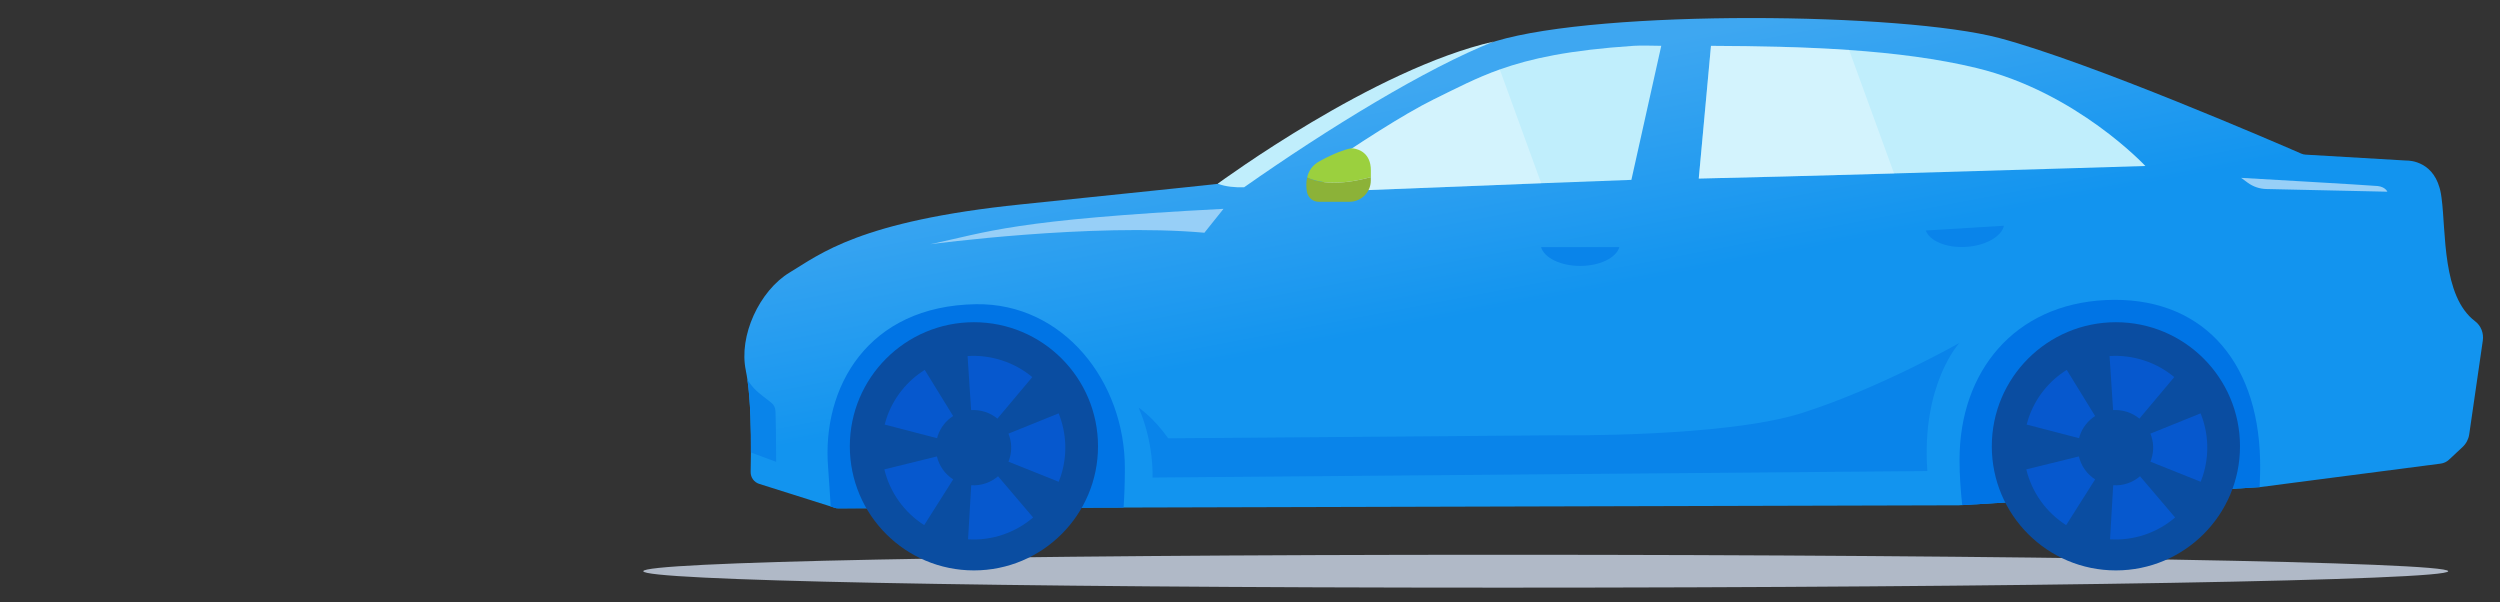 <?xml version="1.0" encoding="UTF-8"?>
<svg id="Rearview_Mirror" data-name="Rearview Mirror" xmlns="http://www.w3.org/2000/svg" xmlns:xlink="http://www.w3.org/1999/xlink" viewBox="0 0 970 233.74"><rect x="0" y="0" width="970" height="233.74" fill="#333333" stroke="none"/>
  <defs>
    <style>
      .cls-1 {
        fill: #c0eefc;
      }

      .cls-1, .cls-2, .cls-3, .cls-4, .cls-5, .cls-6, .cls-7, .cls-8, .cls-9, .cls-10, .cls-11 {
        stroke-width: 0px;
      }

      .cls-2 {
        fill: #0658ce;
      }

      .cls-3 {
        fill: url(#linear-gradient);
      }

      .cls-4 {
        fill: #0a4da1;
      }

      .cls-5 {
        fill: #fff;
        opacity: .3;
      }

      .cls-6 {
        fill: #8cb238;
      }

      .cls-7 {
        fill: #0074e5;
      }

      .cls-8 {
        fill: #0984ea;
      }

      .cls-9 {
        fill: #97cff7;
      }

      .cls-10 {
        fill: #9bd03e;
      }

      .cls-11 {
        fill: #b0b9c7;
      }
    </style>
    <linearGradient id="linear-gradient" x1="554.5" y1="23.61" x2="527.34" y2="165.31" gradientTransform="translate(1156.27) rotate(-180) scale(1 -1)" gradientUnits="userSpaceOnUse">
      <stop offset="0" stop-color="#3ea7f1"/>
      <stop offset=".63" stop-color="#1294ef"/>
    </linearGradient>
  </defs>
  <g id="Sedan">
    <path class="cls-11" d="M949.91,221.63c0,3.53-164.24,6.38-366.84,6.38-202.6,0-333.48-2.86-333.48-6.38,0-3.53,130.89-6.38,333.48-6.38,202.6,0,366.84,2.86,366.84,6.38Z"/>
    <path class="cls-3" d="M289.38,143.84c.23,1.07.44,2.24.62,3.5,1.21,8.21,1.41,19.77,1.36,28.23-.02,2.99-.07,5.59-.11,7.51-.05,2.13,1.31,4.04,3.34,4.67l27.73,8.76,1.56.5c.47.15.96.22,1.45.22l110.63-.3,323.82-.87c.09,0,.19,0,.28,0l1.29-.08,115.32-6.96h.07s13.49-1.76,13.49-1.76l56.77-7.38c1.19-.16,2.31-.68,3.19-1.5l5.32-4.97c1.38-1.29,2.28-3.01,2.55-4.87l3.61-24.92,1.66-11.47c.42-2.85-.68-5.77-2.99-7.51-6.42-4.83-9.23-13.51-10.66-22.61-1.44-9.16-1.47-18.76-2.36-25.28-.07-.54-.15-1.05-.23-1.55-2.2-12.67-12.17-12.93-13.37-12.91-.11,0-.21,0-.31-.01l-38.85-2.28c-.56-.03-1.11-.16-1.62-.38-8.32-3.63-81.76-35.44-117.16-44.85-37.55-9.97-154.3-11.14-195.37,1.18-2.41.72-4.9,1.55-7.46,2.47-40.56,14.58-97.01,51.92-98.12,52.66-.01,0-.02.01-.02.01,0,0-15.84,1.76-78.62,8.21-62.78,6.46-78.03,19.36-89.76,26.4-11.73,7.05-19.95,24.65-17.02,38.14Z"/>
    <path class="cls-9" d="M467.31,90.3c-43.74-3.91-106.39,4.47-106.39,4.47,22.57-4.77,31.97-9.49,113.8-13.74l-7.41,9.27Z"/>
    <path class="cls-7" d="M760.3,178.11c-.01,6.29.43,12.28,1.04,17.87l115.32-6.96h.07c.18-3.42.27-6.91.19-10.55-.85-39.54-23.53-63.77-59.9-62.05-35.62,1.69-56.63,27.9-56.71,61.68Z"/>
    <path class="cls-7" d="M321.31,181.42c.42,5.25.67,10.31,1,15.1l2.27.72,111.37-.3c.33-4.87.49-9.85.5-15.15.07-33.78-23.92-64.26-57.75-63.76-42.13.62-59.9,32.37-57.39,63.4Z"/>
    <path class="cls-8" d="M762.82,95.79c-7.62.47-14.14-2.29-15.61-6.35l30.33-1.86c-.97,4.21-7.1,7.74-14.72,8.21Z"/>
    <path class="cls-8" d="M613.12,103.18c-7.64,0-13.97-3.15-15.19-7.29h30.38c-1.22,4.14-7.56,7.29-15.19,7.29Z"/>
    <path class="cls-1" d="M659.12,69.28c17.45-.36,46.45-1.15,75.78-1.98,48.3-1.38,97.5-2.9,97.5-2.9,0,0-26.64-28.6-65.41-37.99-15.16-3.68-31.99-5.79-49.53-7.01-17.47-1.21-35.66-1.53-53.6-1.61l-4.74,51.49Z"/>
    <path class="cls-1" d="M513.86,74.41c19.36-.77,54.36-2.17,84.13-3.31,13.34-.52,25.63-.98,34.99-1.31l11.59-52.01c-3.61,0-7.2-.23-10.75,0-24.87,1.65-39.92,4.9-51.89,9.17-9.28,3.32-16.71,7.23-25.43,11.51-12.1,5.93-30.58,18.07-43.28,26.73l.65,9.21Z"/>
    <path class="cls-1" d="M472.46,71.27c3.14,1.19,6.61,1.48,10.24,1.4,32.84-23.05,70.86-46.28,96.9-56.56-46.74,10.69-105.91,54.37-107.14,55.16Z"/>
    <path class="cls-5" d="M514.14,74.4c19.41-.78,54.23-2.16,83.85-3.3l-16.07-44.14c-9.28,3.32-16.71,7.23-25.43,11.51-12.46,6.1-31.68,18.8-44.4,27.49l2.04,8.44Z"/>
    <path class="cls-5" d="M659.12,69.28c17.45-.36,46.45-1.15,75.78-1.98l-17.44-47.9c-17.47-1.21-35.66-1.53-53.6-1.61l-4.74,51.49Z"/>
    <path class="cls-10" d="M507.18,68.86c8.47,4.08,21.13.88,24.72-.16,0-.8,0-1.65,0-2.57,0-6.78-4.71-8.22-6.71-8.52-.54-.09-1.11-.06-1.64.07-1.53.35-5.38,1.49-11.64,4.91-2.85,1.56-4.2,3.88-4.74,6.27Z"/>
    <path class="cls-6" d="M507.08,74.36c.35,2.26,2.28,3.93,4.57,3.93h11.94c4.54,0,8.24-3.65,8.29-8.19,0-.44,0-.91,0-1.39-3.59,1.04-16.25,4.24-24.72.16-.44,1.91-.34,3.86-.09,5.49Z"/>
    <path class="cls-8" d="M453.27,170.06l151.18-1.17s64.67.91,94.72-8.65c30.06-9.56,61.07-27.18,61.07-27.18,0,0-14.82,16.01-12.43,49.71l-300.63,2.52s.68-13.2-5.4-27.14c0,0,5.74,3.79,11.49,11.91Z"/>
    <g>
      <path class="cls-4" d="M426.03,173.17c0,26.59-21.56,48.15-48.15,48.15-26.59,0-48.15-21.56-48.15-48.15,0-26.59,21.56-48.15,48.15-48.15,26.59,0,48.15,21.56,48.15,48.15Z"/>
      <g>
        <path class="cls-2" d="M343.87,162.6c-.23.71-.45,1.42-.62,2.13l20.34,5.29c.06-.29.15-.57.24-.87,1.09-3.32,3.25-5.98,5.99-7.73l-11.02-17.9c-6.84,4.27-12.24,10.85-14.94,19.08Z"/>
        <path class="cls-2" d="M391.28,168.25c1.26,3.08,1.45,6.6.33,10.01-.1.3-.2.6-.33.87l19.5,7.8c.29-.69.54-1.39.78-2.12,2.73-8.31,2.22-16.91-.81-24.43l-19.47,7.87Z"/>
        <path class="cls-2" d="M376.83,188.28l-1.22,20.98c9.28.57,18.33-2.56,25.23-8.47v-.02s-13.6-15.98-13.6-15.98c-2.83,2.44-6.56,3.74-10.41,3.49Z"/>
        <path class="cls-2" d="M343.13,182.12v.02c2.13,8.8,7.61,16.62,15.46,21.61l11.24-17.75c-3.23-2.07-5.45-5.3-6.3-8.91l-20.4,5.03Z"/>
        <path class="cls-2" d="M375.42,138.14l1.37,20.98c1.79-.11,3.67.11,5.49.71,1.77.58,3.36,1.48,4.71,2.6l13.53-16.11c-3.36-2.8-7.28-5.02-11.69-6.46-4.46-1.46-9-2-13.41-1.71Z"/>
      </g>
    </g>
    <g>
      <path class="cls-4" d="M869.12,173.17c0,26.59-21.56,48.15-48.15,48.15-26.59,0-48.15-21.56-48.15-48.15,0-26.59,21.56-48.15,48.15-48.15,26.59,0,48.15,21.56,48.15,48.15Z"/>
      <g>
        <path class="cls-2" d="M786.96,162.6c-.23.71-.45,1.42-.62,2.13l20.34,5.29c.06-.29.15-.57.24-.87,1.09-3.32,3.25-5.98,5.99-7.73l-11.02-17.9c-6.84,4.27-12.24,10.85-14.94,19.08Z"/>
        <path class="cls-2" d="M834.36,168.25c1.26,3.08,1.45,6.6.33,10.01-.1.3-.2.6-.33.87l19.5,7.8c.29-.69.54-1.39.78-2.12,2.73-8.31,2.22-16.91-.81-24.43l-19.47,7.87Z"/>
        <path class="cls-2" d="M819.92,188.28l-1.22,20.98c9.28.57,18.33-2.56,25.23-8.47v-.02s-13.6-15.98-13.6-15.98c-2.83,2.44-6.56,3.74-10.41,3.49Z"/>
        <path class="cls-2" d="M786.21,182.12v.02c2.13,8.8,7.61,16.62,15.46,21.61l11.24-17.75c-3.23-2.07-5.45-5.3-6.3-8.91l-20.4,5.03Z"/>
        <path class="cls-2" d="M818.51,138.14l1.37,20.98c1.79-.11,3.67.11,5.49.71,1.77.58,3.36,1.48,4.71,2.6l13.53-16.11c-3.36-2.8-7.28-5.02-11.69-6.46-4.46-1.46-9-2-13.41-1.71Z"/>
      </g>
    </g>
    <path class="cls-8" d="M291.36,175.57l9.79,3.63c0-9.82-.16-16.54-.26-19.7-.04-1.31-.67-2.52-1.71-3.32-5.64-4.31-6.75-5.21-9.18-8.84,1.21,8.21,1.41,19.77,1.36,28.23Z"/>
    <path class="cls-9" d="M869.55,69.01l2.58,1.89c2.09,1.53,4.59,2.38,7.18,2.44l46.99,1.04s-.77-1.88-3.77-2.2c-3-.32-52.98-3.17-52.98-3.17Z"/>
  </g>
</svg>